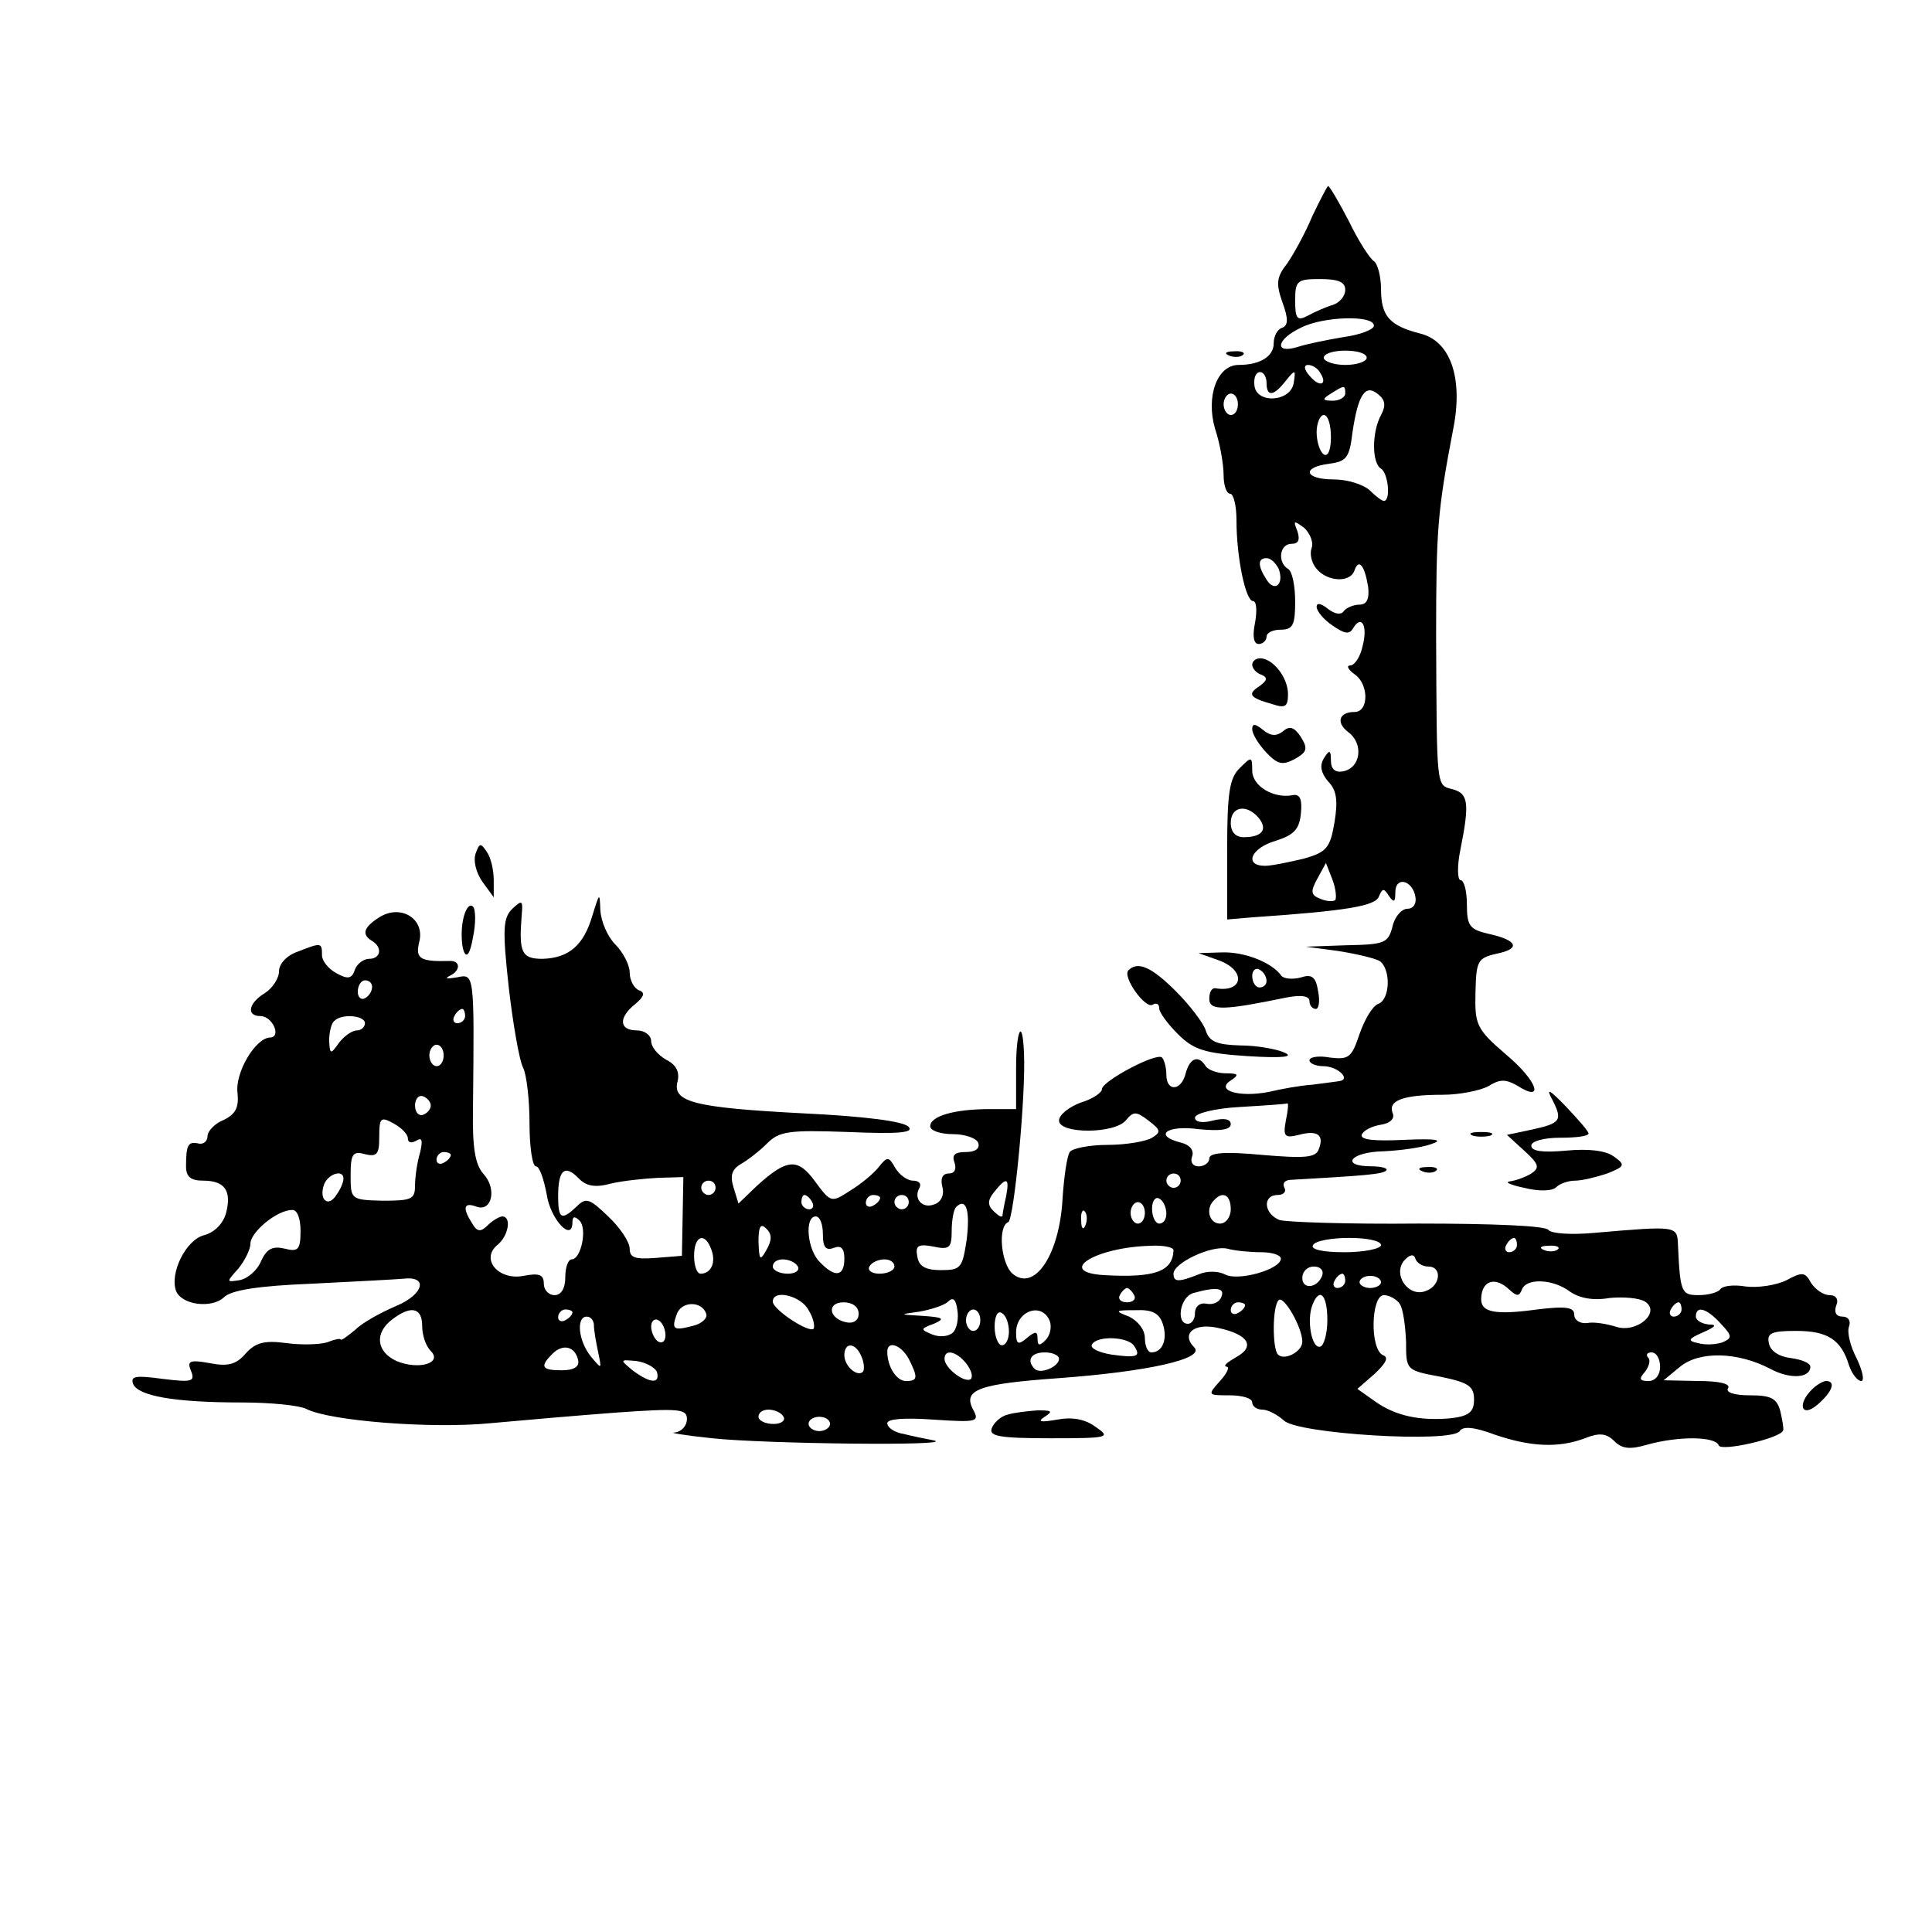 <?xml version="1.0" standalone="no"?>
<!DOCTYPE svg PUBLIC "-//W3C//DTD SVG 20010904//EN"
 "http://www.w3.org/TR/2001/REC-SVG-20010904/DTD/svg10.dtd">
<svg version="1.0" xmlns="http://www.w3.org/2000/svg"
 width="270pt" height="270pt" viewBox="0 0 270 270"
 preserveAspectRatio="xMidYMid meet">
<g transform="translate(0,270) scale(0.1,-0.1)"
fill="#000000" stroke="none">
<path d="M1834 2398 c-10 -24 -26 -53 -35 -66 -15 -19 -16 -28 -7 -54 9 -24 8
-33 0 -36 -7 -2 -12 -12 -12 -22 0 -18 -19 -30 -49 -30 -30 0 -46 -44 -33 -89
7 -21 12 -50 12 -65 0 -14 4 -26 9 -26 5 0 9 -17 9 -37 0 -53 13 -113 23 -113
5 0 6 -13 3 -30 -4 -19 -2 -30 5 -30 6 0 11 5 11 10 0 6 9 10 20 10 17 0 20 7
20 39 0 22 -4 43 -10 46 -15 9 -12 35 5 35 10 0 12 6 8 18 -6 15 -5 15 10 4 8
-8 13 -20 10 -28 -3 -8 0 -21 7 -29 15 -18 47 -20 53 -2 6 17 14 7 19 -23 2
-17 -2 -25 -12 -25 -8 0 -18 -4 -22 -9 -4 -6 -13 -4 -22 3 -10 8 -16 9 -16 3
0 -6 10 -18 22 -26 17 -12 24 -13 29 -4 12 20 21 3 13 -26 -3 -14 -11 -26 -17
-26 -6 0 -3 -6 7 -13 19 -14 19 -52 -1 -52 -22 0 -26 -15 -9 -28 22 -16 18
-50 -7 -55 -11 -2 -17 3 -17 15 0 15 -2 16 -10 3 -6 -10 -4 -20 6 -32 12 -12
14 -27 9 -57 -6 -36 -11 -42 -43 -51 -21 -5 -45 -10 -54 -10 -30 0 -20 25 15
35 25 8 33 16 35 38 2 19 -1 27 -10 26 -27 -6 -58 12 -58 34 0 20 -1 20 -17 4
-15 -14 -18 -36 -18 -115 l0 -97 35 3 c133 9 172 16 177 29 5 12 7 12 14 1 7
-10 9 -9 9 5 0 23 24 17 28 -6 2 -10 -3 -17 -11 -17 -8 0 -18 -11 -21 -25 -6
-23 -11 -25 -64 -26 l-57 -2 45 -6 c25 -4 51 -10 58 -14 16 -11 15 -54 -2 -60
-8 -3 -19 -22 -26 -42 -11 -33 -15 -36 -41 -33 -16 3 -29 1 -29 -4 0 -4 9 -8
19 -8 21 0 40 -19 22 -21 -6 -1 -23 -3 -38 -5 -16 -1 -43 -6 -60 -10 -41 -8
-75 2 -53 16 12 8 11 10 -7 10 -12 0 -25 5 -28 10 -10 16 -22 12 -28 -10 -6
-25 -27 -26 -27 -2 0 10 -3 21 -6 24 -7 8 -84 -33 -84 -44 0 -5 -13 -14 -30
-19 -16 -6 -30 -17 -30 -25 0 -19 79 -19 94 1 10 12 14 12 31 -1 17 -13 18
-16 5 -24 -8 -5 -36 -10 -62 -10 -26 0 -50 -5 -53 -10 -4 -6 -8 -35 -10 -64
-4 -79 -39 -132 -70 -106 -16 14 -21 66 -6 72 8 3 25 178 22 237 -2 50 -11 32
-11 -22 l0 -57 -37 0 c-50 0 -83 -10 -83 -24 0 -6 14 -11 32 -11 17 0 33 -6
35 -12 3 -8 -4 -13 -17 -13 -16 0 -20 -4 -16 -15 3 -9 0 -15 -8 -15 -9 0 -12
-7 -9 -19 3 -11 -2 -21 -11 -24 -17 -7 -30 8 -21 23 3 6 -1 10 -9 10 -8 0 -19
8 -25 18 -9 16 -11 16 -23 1 -7 -9 -25 -24 -40 -33 -26 -17 -27 -17 -49 13
-24 33 -39 32 -81 -6 l-26 -25 -7 23 c-5 16 -2 25 10 32 9 5 26 18 37 29 17
17 30 19 113 16 71 -3 92 -1 85 7 -6 8 -63 15 -146 19 -155 8 -185 16 -177 45
3 13 -2 23 -16 30 -12 7 -21 18 -21 26 0 8 -9 15 -20 15 -25 0 -26 18 -2 37
12 10 14 16 5 19 -7 3 -13 14 -13 25 0 10 -9 28 -20 39 -11 11 -20 32 -21 48
-1 25 -1 25 -11 -7 -12 -42 -33 -60 -70 -61 -29 0 -33 9 -29 60 2 22 1 23 -13
10 -13 -13 -14 -28 -5 -110 6 -52 15 -103 20 -112 5 -10 9 -45 9 -78 0 -33 4
-60 9 -60 5 0 11 -18 15 -39 5 -35 36 -68 36 -39 0 8 3 9 10 2 11 -11 2 -54
-11 -54 -5 0 -9 -11 -9 -25 0 -16 -6 -25 -15 -25 -8 0 -15 7 -15 16 0 13 -7
15 -28 11 -35 -7 -61 23 -37 43 16 13 20 40 7 40 -4 0 -14 -6 -20 -12 -10 -10
-15 -10 -22 2 -14 22 -12 30 5 24 22 -9 30 24 11 45 -12 13 -16 37 -15 92 2
192 2 188 -23 183 -13 -2 -17 -2 -10 2 16 7 16 22 0 21 -41 -1 -48 3 -42 27 8
32 -26 53 -56 34 -22 -14 -25 -24 -10 -33 15 -9 12 -25 -4 -25 -8 0 -17 -7
-20 -15 -4 -13 -10 -14 -26 -5 -11 6 -20 17 -20 25 0 18 -1 18 -34 5 -15 -5
-26 -17 -26 -27 0 -10 -9 -24 -20 -31 -23 -14 -26 -32 -6 -32 17 0 30 -30 13
-30 -20 -1 -49 -49 -45 -78 2 -20 -3 -29 -19 -37 -13 -5 -23 -16 -23 -23 0 -7
-6 -12 -13 -10 -14 3 -17 -2 -17 -32 0 -15 7 -20 24 -20 30 0 40 -14 32 -45
-4 -15 -16 -27 -30 -31 -26 -6 -49 -53 -40 -78 8 -20 50 -25 67 -9 10 10 48
16 123 19 60 3 118 6 128 7 35 4 28 -22 -10 -38 -21 -9 -47 -23 -57 -33 -11
-9 -20 -16 -21 -14 0 2 -9 0 -19 -4 -10 -3 -35 -4 -57 -1 -30 4 -43 1 -57 -15
-13 -15 -25 -18 -50 -13 -28 5 -32 3 -26 -11 6 -15 1 -16 -40 -11 -37 5 -45 4
-41 -7 7 -17 58 -26 152 -26 40 0 80 -4 90 -9 33 -17 176 -28 257 -20 44 4
124 11 178 15 86 6 97 5 97 -9 0 -10 -8 -18 -17 -19 -10 0 14 -4 52 -8 74 -8
344 -11 310 -3 -11 2 -30 6 -42 9 -13 2 -23 9 -23 15 0 6 23 8 65 5 61 -4 64
-3 55 14 -15 28 8 36 120 44 123 9 205 27 189 43 -19 19 0 35 34 27 42 -9 52
-26 24 -41 -12 -7 -18 -12 -13 -13 5 0 1 -9 -9 -20 -18 -20 -17 -20 13 -20 18
0 32 -4 32 -10 0 -5 6 -10 14 -10 8 0 21 -7 30 -15 18 -19 235 -32 246 -15 4
7 20 6 49 -5 50 -17 89 -19 126 -5 20 8 30 7 41 -4 11 -11 22 -12 46 -5 43 12
95 12 100 -1 3 -9 87 10 90 21 1 2 -1 14 -4 27 -5 18 -13 22 -43 22 -21 0 -34
4 -30 10 4 6 -12 10 -42 10 l-48 1 23 19 c27 22 80 21 126 -3 28 -15 56 -13
56 3 0 5 -12 10 -27 12 -17 2 -29 10 -31 21 -3 14 4 17 38 17 44 0 63 -12 74
-48 4 -12 12 -22 17 -22 5 0 2 14 -6 31 -9 17 -14 37 -11 45 3 8 -1 14 -9 14
-9 0 -12 6 -9 15 4 9 0 15 -9 15 -9 0 -20 8 -26 17 -8 15 -12 16 -34 4 -14 -7
-39 -11 -57 -9 -17 3 -33 1 -36 -4 -3 -4 -16 -8 -30 -8 -24 0 -26 3 -29 70 -1
27 -1 27 -117 17 -32 -3 -60 -1 -64 4 -3 6 -79 9 -182 9 -97 -1 -185 2 -194 5
-22 9 -24 35 -2 35 8 0 12 5 9 10 -3 6 0 10 7 11 106 6 130 8 135 13 4 3 -6 6
-20 6 -45 0 -30 20 16 21 23 1 53 5 67 10 18 6 8 8 -38 6 -41 -2 -61 0 -59 7
2 6 14 12 26 14 14 2 21 9 17 17 -6 17 15 25 70 25 24 0 53 6 64 12 16 10 24
10 40 1 39 -25 29 6 -15 43 -42 36 -44 42 -43 87 1 44 3 48 29 54 35 7 30 19
-11 28 -26 6 -30 11 -30 41 0 19 -4 34 -9 34 -4 0 -5 19 0 43 13 65 11 78 -11
84 -23 6 -22 -1 -23 213 0 151 2 176 24 291 14 71 -4 123 -47 133 -42 11 -54
24 -54 62 0 18 -5 36 -10 39 -6 4 -22 29 -35 56 -14 27 -27 49 -29 49 -1 0
-11 -19 -22 -42z m46 -103 c0 -9 -8 -18 -17 -21 -10 -3 -26 -10 -35 -15 -15
-8 -18 -5 -18 21 0 28 3 30 35 30 25 0 35 -4 35 -15z m40 -50 c1 -5 -19 -13
-42 -16 -24 -4 -53 -10 -65 -14 -33 -10 -29 11 5 27 31 16 102 18 102 3z m-10
-45 c0 -5 -13 -10 -30 -10 -16 0 -30 5 -30 10 0 6 14 10 30 10 17 0 30 -4 30
-10z m-65 -21 c11 -17 -1 -21 -15 -4 -8 9 -8 15 -2 15 6 0 14 -5 17 -11z m-75
-14 c0 -20 10 -19 27 3 13 16 14 16 11 -3 -4 -27 -53 -30 -55 -3 -1 10 2 18 8
18 5 0 9 -7 9 -15z m110 -15 c0 -5 -8 -10 -17 -10 -15 0 -16 2 -3 10 19 12 20
12 20 0z m50 -30 c-13 -24 -13 -67 0 -75 10 -6 14 -45 4 -45 -3 0 -12 7 -20
15 -9 8 -31 15 -50 15 -41 0 -46 17 -6 22 23 3 28 8 32 43 8 54 18 69 36 54
10 -8 11 -16 4 -29z m-200 15 c0 -8 -4 -15 -10 -15 -5 0 -10 7 -10 15 0 8 5
15 10 15 6 0 10 -7 10 -15z m130 -46 c0 -17 -4 -28 -10 -24 -5 3 -10 17 -10
31 0 13 5 24 10 24 6 0 10 -14 10 -31z m-73 -184 c8 -22 -6 -33 -17 -15 -13
20 -12 30 0 30 6 0 13 -7 17 -15z m-28 -348 c13 -16 5 -27 -21 -27 -11 0 -18
7 -18 20 0 23 22 27 39 7z m107 -115 c-3 -2 -12 -2 -21 2 -13 5 -14 10 -4 28
l12 22 9 -23 c5 -13 6 -26 4 -29z m-1346 -121 c0 -6 -4 -13 -10 -16 -5 -3 -10
1 -10 9 0 9 5 16 10 16 6 0 10 -4 10 -9z m130 -41 c0 -5 -5 -10 -11 -10 -5 0
-7 5 -4 10 3 6 8 10 11 10 2 0 4 -4 4 -10z m-140 -10 c0 -5 -5 -10 -11 -10 -7
0 -18 -8 -25 -17 -12 -17 -13 -17 -14 3 0 11 3 24 7 27 10 11 43 8 43 -3z
m110 -45 c0 -8 -4 -15 -10 -15 -5 0 -10 7 -10 15 0 8 5 15 10 15 6 0 10 -7 10
-15z m-18 -70 c0 -5 -5 -11 -11 -13 -6 -2 -11 4 -11 13 0 9 5 15 11 13 6 -2
11 -8 11 -13z m1195 -21 c-4 -22 -2 -25 18 -20 26 7 36 0 28 -20 -4 -12 -20
-13 -79 -8 -53 5 -74 3 -74 -5 0 -6 -7 -11 -15 -11 -8 0 -12 6 -9 14 3 8 -3
16 -15 19 -40 10 -21 25 24 19 30 -3 45 -1 45 7 0 7 -9 9 -25 5 -15 -4 -25 -2
-25 4 0 6 27 13 63 15 34 2 64 4 66 5 2 1 1 -10 -2 -24z m-1227 -25 c0 -6 5
-7 12 -3 8 5 9 0 5 -17 -4 -13 -7 -34 -7 -46 0 -19 -5 -21 -45 -21 -45 1 -45
2 -45 36 0 29 3 34 20 29 17 -4 20 0 20 24 0 27 2 29 20 19 11 -6 20 -15 20
-21z m60 -23 c0 -3 -4 -8 -10 -11 -5 -3 -10 -1 -10 4 0 6 5 11 10 11 6 0 10
-2 10 -4z m224 -40 c17 4 47 7 66 8 l35 1 -1 -55 -1 -55 -37 -3 c-28 -2 -36 0
-36 13 0 9 -13 29 -30 45 -26 25 -31 27 -44 14 -21 -20 -26 -18 -26 14 0 37 9
45 28 26 11 -12 24 -14 46 -8z m-374 7 c0 -5 -4 -15 -10 -23 -11 -18 -25 -7
-17 15 6 15 27 21 27 8z m1170 -3 c0 -5 -4 -10 -10 -10 -5 0 -10 5 -10 10 0 6
5 10 10 10 6 0 10 -4 10 -10z m-650 -10 c0 -5 -4 -10 -10 -10 -5 0 -10 5 -10
10 0 6 5 10 10 10 6 0 10 -4 10 -10z m406 -12 c-3 -13 -5 -25 -5 -27 -1 -3 -6
0 -13 7 -8 8 -8 15 2 27 17 21 21 19 16 -7z m-271 -8 c3 -5 1 -10 -4 -10 -6 0
-11 5 -11 10 0 6 2 10 4 10 3 0 8 -4 11 -10z m95 6 c0 -3 -4 -8 -10 -11 -5 -3
-10 -1 -10 4 0 6 5 11 10 11 6 0 10 -2 10 -4z m40 -6 c0 -5 -4 -10 -10 -10 -5
0 -10 5 -10 10 0 6 5 10 10 10 6 0 10 -4 10 -10z m360 -16 c0 -8 -4 -14 -10
-14 -5 0 -10 9 -10 21 0 11 5 17 10 14 6 -3 10 -13 10 -21z m90 6 c0 -11 -7
-20 -15 -20 -15 0 -21 21 -8 33 12 13 23 7 23 -13z m-369 -42 c-6 -40 -8 -43
-36 -43 -21 0 -31 5 -33 19 -3 15 1 18 22 14 23 -5 26 -2 26 22 0 15 3 30 6
33 14 14 20 -4 15 -45z m249 37 c0 -8 -4 -15 -10 -15 -5 0 -10 7 -10 15 0 8 5
15 10 15 6 0 10 -7 10 -15z m-1180 -25 c0 -26 -3 -30 -22 -25 -17 4 -25 0 -33
-17 -5 -13 -19 -25 -30 -27 -19 -3 -19 -3 -2 16 9 11 17 27 17 35 0 16 37 47
58 47 7 1 12 -11 12 -29z m1097 8 c-3 -8 -6 -5 -6 6 -1 11 2 17 5 13 3 -3 4
-12 1 -19z m-367 -13 c0 -18 4 -23 15 -19 10 4 15 0 15 -15 0 -25 -13 -27 -34
-5 -18 17 -22 64 -6 64 6 0 10 -11 10 -25z m-79 -22 c-9 -16 -10 -14 -11 12 0
21 3 26 11 18 8 -8 8 -16 0 -30z m-77 1 c7 -18 0 -34 -15 -34 -5 0 -9 11 -9
25 0 28 15 34 24 9z m936 6 c0 -5 -23 -10 -51 -10 -31 0 -48 4 -44 10 3 6 26
10 51 10 24 0 44 -4 44 -10z m190 0 c0 -5 -5 -10 -11 -10 -5 0 -7 5 -4 10 3 6
8 10 11 10 2 0 4 -4 4 -10z m-480 -7 c-1 -30 -26 -39 -97 -35 -68 4 -13 39 65
41 17 1 32 -2 32 -6z m123 -3 c15 0 27 -4 27 -9 0 -15 -60 -32 -78 -22 -10 5
-26 5 -37 0 -28 -11 -35 -11 -35 1 0 15 53 40 75 35 11 -3 32 -5 48 -5z m414
4 c-3 -3 -12 -4 -19 -1 -8 3 -5 6 6 6 11 1 17 -2 13 -5z m-181 -24 c20 0 17
-27 -3 -34 -24 -10 -47 22 -31 42 8 9 14 10 16 3 2 -6 10 -11 18 -11z m-881 0
c3 -5 -3 -10 -14 -10 -12 0 -21 5 -21 10 0 6 6 10 14 10 8 0 18 -4 21 -10z
m135 0 c0 -5 -9 -10 -21 -10 -11 0 -17 5 -14 10 3 6 13 10 21 10 8 0 14 -4 14
-10z m598 -12 c-6 -18 -28 -21 -28 -4 0 9 7 16 16 16 9 0 14 -5 12 -12z m32
-8 c0 -5 -5 -10 -11 -10 -5 0 -7 5 -4 10 3 6 8 10 11 10 2 0 4 -4 4 -10z m50
-2 c0 -4 -7 -8 -15 -8 -8 0 -15 4 -15 8 0 5 7 9 15 9 8 0 15 -4 15 -9z m179
-10 c11 -10 14 -10 18 0 6 16 43 15 67 -3 13 -9 32 -13 55 -9 20 2 42 0 50 -5
23 -15 -12 -45 -41 -35 -13 4 -31 7 -40 5 -10 -1 -18 4 -18 12 0 10 -11 12
-52 7 -58 -8 -78 -4 -78 14 0 26 19 33 39 14z m-524 -8 c3 -5 -1 -10 -10 -10
-9 0 -13 5 -10 10 3 6 8 10 10 10 2 0 7 -4 10 -10z m122 -2 c-2 -7 -11 -12
-21 -10 -9 2 -16 -4 -16 -13 0 -8 -4 -15 -10 -15 -17 0 -11 38 8 43 32 9 44 7
39 -5z m-577 -19 c7 -11 9 -23 7 -26 -7 -6 -57 27 -57 38 0 18 40 8 50 -12z
m202 -31 c-6 -6 -19 -7 -29 -3 -17 7 -17 8 2 15 16 7 14 9 -15 11 -34 2 -34 2
-5 6 17 3 35 9 40 14 7 7 11 3 13 -12 2 -12 -1 -26 -6 -31z m488 -13 c0 -14
-25 -27 -34 -18 -8 8 -8 68 1 76 7 7 33 -38 33 -58z m35 30 c0 -19 -5 -36 -10
-37 -12 -3 -19 37 -11 58 10 26 21 15 21 -21z m101 23 c5 -7 8 -31 9 -53 0
-40 0 -40 48 -49 39 -8 47 -13 47 -32 0 -17 -7 -23 -32 -26 -43 -4 -78 3 -107
24 l-24 17 24 21 c16 15 20 23 12 26 -19 8 -17 84 1 84 8 0 18 -6 22 -12z
m-969 -14 c2 -6 -6 -14 -19 -17 -27 -7 -30 -5 -22 17 7 18 35 18 41 0z m213 0
c0 -9 -7 -14 -17 -12 -25 5 -28 28 -4 28 12 0 21 -6 21 -16z m540 12 c0 -3 -4
-8 -10 -11 -5 -3 -10 -1 -10 4 0 6 5 11 10 11 6 0 10 -2 10 -4z m610 -6 c0 -5
-5 -10 -11 -10 -5 0 -7 5 -4 10 3 6 8 10 11 10 2 0 4 -4 4 -10z m-1760 -23 c0
-13 5 -28 12 -35 17 -17 -17 -27 -48 -14 -28 13 -31 39 -6 58 26 20 42 17 42
-9z m210 19 c0 -3 -4 -8 -10 -11 -5 -3 -10 -1 -10 4 0 6 5 11 10 11 6 0 10 -2
10 -4z m570 -11 c0 -8 -4 -15 -10 -15 -5 0 -10 7 -10 15 0 8 5 15 10 15 6 0
10 -7 10 -15z m40 -16 c0 -10 -4 -19 -10 -19 -5 0 -10 12 -10 26 0 14 4 23 10
19 6 -3 10 -15 10 -26z m57 15 c3 -8 1 -20 -6 -27 -8 -8 -11 -8 -11 2 0 11 -3
11 -15 1 -12 -10 -15 -9 -15 8 0 30 36 43 47 16z m158 -4 c7 -21 0 -40 -16
-40 -5 0 -9 9 -9 20 0 12 -10 24 -22 30 -21 8 -20 9 9 9 23 1 33 -4 38 -19z
m780 0 c16 -17 16 -20 2 -26 -9 -3 -24 -4 -34 -1 -15 3 -14 6 7 15 18 8 20 11
8 11 -10 1 -18 6 -18 11 0 16 15 12 35 -10z m-1575 -2 c0 -7 3 -24 6 -38 5
-24 5 -24 -10 -6 -18 22 -21 56 -6 56 6 0 10 -6 10 -12z m100 -14 c0 -8 -4
-12 -10 -9 -5 3 -10 13 -10 21 0 8 5 12 10 9 6 -3 10 -13 10 -21z m655 -15
c10 -15 4 -17 -32 -12 -18 3 -30 9 -27 14 7 13 51 11 59 -2z m-777 -20 c2 -9
-6 -14 -23 -14 -28 0 -31 5 -13 23 15 15 32 10 36 -9z m396 5 c4 -9 4 -19 2
-21 -8 -8 -26 8 -26 23 0 19 16 18 24 -2z m66 -3 c13 -26 13 -31 -4 -31 -13 0
-26 20 -26 41 0 16 19 10 30 -10z m80 -6 c7 -9 10 -18 7 -22 -8 -7 -37 15 -37
28 0 14 16 11 30 -6z m130 6 c0 -11 -26 -22 -34 -14 -12 12 -5 23 14 23 11 0
20 -4 20 -9z m840 -11 c0 -12 -7 -20 -16 -20 -13 0 -14 3 -5 13 6 8 8 17 4 20
-3 4 -1 7 5 7 7 0 12 -9 12 -20z m-1402 -7 c5 -18 -10 -16 -34 2 -18 15 -18
15 5 13 14 -2 26 -9 29 -15z m177 -63 c3 -5 -3 -10 -14 -10 -12 0 -21 5 -21
10 0 6 6 10 14 10 8 0 18 -4 21 -10z m65 -10 c0 -5 -7 -10 -15 -10 -8 0 -15 5
-15 10 0 6 7 10 15 10 8 0 15 -4 15 -10z"/>
<path d="M1718 2203 c7 -3 16 -2 19 1 4 3 -2 6 -13 5 -11 0 -14 -3 -6 -6z"/>
<path d="M1750 1771 c0 -5 6 -12 13 -14 9 -4 8 -8 -3 -16 -17 -11 -14 -16 18
-25 18 -6 22 -4 22 14 0 23 -21 50 -39 50 -6 0 -11 -4 -11 -9z"/>
<path d="M1750 1681 c0 -7 9 -21 19 -32 16 -17 23 -19 40 -10 18 10 19 15 9
31 -9 14 -16 16 -25 8 -9 -7 -17 -7 -28 2 -11 9 -15 9 -15 1z"/>
<path d="M665 1508 c-4 -10 0 -27 9 -40 l16 -22 0 24 c0 14 -4 32 -10 40 -8
12 -10 12 -15 -2z"/>
<path d="M647 1414 c-3 -15 -2 -35 1 -43 4 -11 9 -4 13 19 4 19 4 39 0 43 -5
5 -11 -4 -14 -19z"/>
<path d="M1703 1358 c39 -14 35 -46 -5 -39 -5 0 -8 -6 -8 -15 0 -17 21 -16
108 2 21 4 32 2 32 -5 0 -6 4 -11 9 -11 4 0 6 11 3 25 -3 20 -9 24 -24 19 -11
-3 -23 -2 -27 2 -13 19 -52 34 -83 33 l-33 -1 28 -10z m67 -29 c0 -5 -4 -9
-10 -9 -5 0 -10 7 -10 16 0 8 5 12 10 9 6 -3 10 -10 10 -16z"/>
<path d="M1577 1344 c-9 -9 24 -55 34 -48 5 3 9 1 9 -5 0 -6 12 -22 26 -36 22
-22 37 -27 98 -31 49 -3 65 -1 51 5 -11 5 -39 10 -62 10 -32 1 -43 5 -48 21
-3 10 -22 35 -42 55 -34 34 -53 42 -66 29z"/>
<path d="M2170 1162 c14 -28 11 -32 -31 -41 l-33 -7 24 -22 c21 -19 22 -24 10
-32 -8 -5 -22 -10 -30 -11 -8 -1 1 -5 20 -9 20 -5 39 -5 45 1 5 5 17 9 26 9
10 0 30 5 45 10 25 10 26 12 9 24 -11 8 -35 11 -66 8 -33 -3 -49 -1 -49 7 0 6
17 11 40 11 22 0 40 2 40 6 0 3 -14 19 -31 37 -25 26 -29 27 -19 9z"/>
<path d="M2058 1113 c6 -2 18 -2 25 0 6 3 1 5 -13 5 -14 0 -19 -2 -12 -5z"/>
<path d="M1988 1063 c7 -3 16 -2 19 1 4 3 -2 6 -13 5 -11 0 -14 -3 -6 -6z"/>
<path d="M2532 758 c-21 -21 -14 -40 8 -21 21 18 26 33 12 33 -4 0 -13 -5 -20
-12z"/>
<path d="M1408 723 c-9 -2 -19 -11 -22 -19 -4 -11 10 -14 82 -14 82 0 85 1 63
16 -15 11 -33 14 -54 10 -23 -4 -28 -3 -17 4 12 8 10 9 -10 9 -14 -1 -32 -3
-42 -6z"/>
</g>
</svg>
